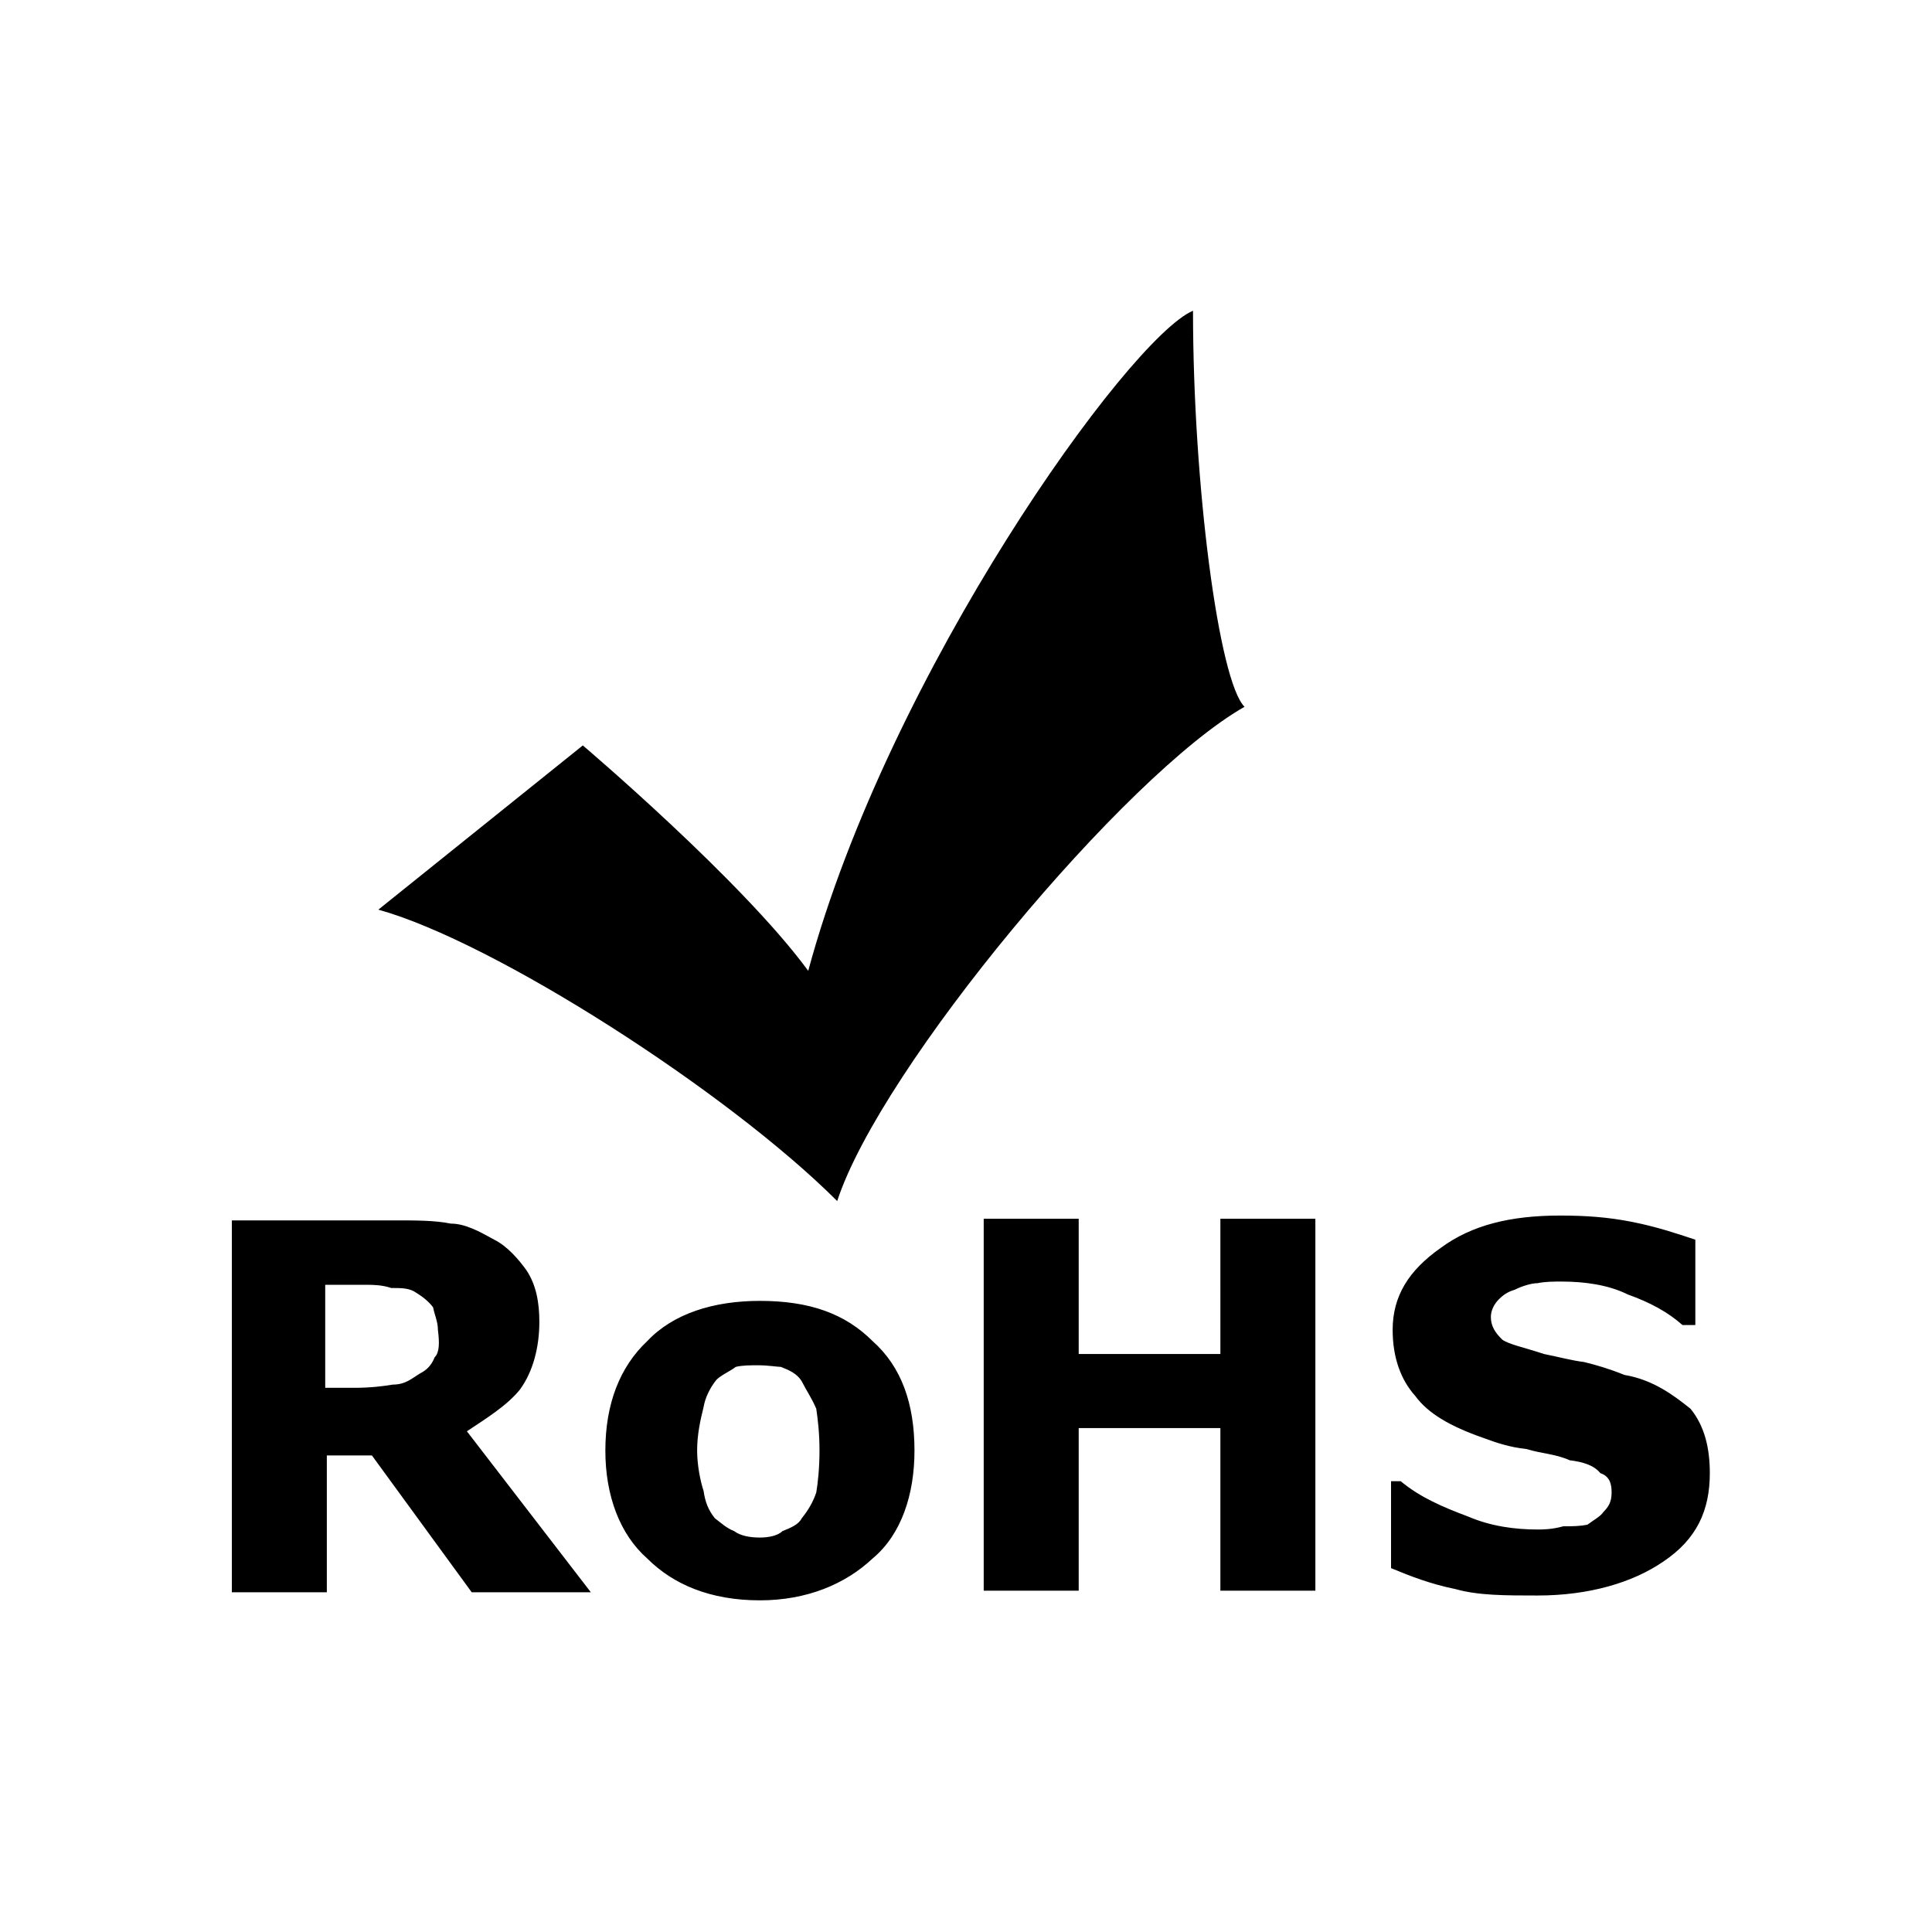 <?xml version="1.0" encoding="utf-8"?>
<!-- Generator: Adobe Illustrator 27.8.0, SVG Export Plug-In . SVG Version: 6.00 Build 0)  -->
<svg version="1.1" id="Livello_1" xmlns="http://www.w3.org/2000/svg" xmlns:xlink="http://www.w3.org/1999/xlink" x="0px" y="0px"
	 viewBox="0 0 120 120" style="enable-background:new 0 0 120 120;" xml:space="preserve">
<g>
	<g>
		<g>
			<path fill="#000000" d="M50.2,60.3c-4.1-5.6-14-14-14-14L23.5,56.5c7.2,2,21.7,11.3,28.5,18.1c2.7-8.3,17.9-26.5,25.3-30.7
				c-1.6-1.6-3.2-13.8-3.2-24.6C70.1,21,55.2,41.8,50.2,60.3 M32.3,86.3c0.8-1.1,1.2-2.6,1.2-4.2c0-1.2-0.2-2.3-0.8-3.2
				c-0.5-0.7-1.2-1.5-2-1.9c-0.9-0.5-1.8-1-2.7-1c-1-0.2-2.1-0.2-3.6-0.2h-10v23.1h5.9v-8.5h2.8l6.2,8.5h7.4L29,88.9
				C30.2,88.1,31.5,87.3,32.3,86.3 M27,84.3c-0.2,0.5-0.5,0.8-0.9,1c-0.5,0.3-0.9,0.7-1.7,0.7c-0.6,0.1-1.4,0.2-2.4,0.2h-1.8v-6.4
				h2.2c0.8,0,1.3,0,1.9,0.2c0.6,0,1,0,1.4,0.2c0.5,0.3,0.9,0.6,1.2,1c0.1,0.5,0.3,0.9,0.3,1.4C27.3,83.4,27.3,84,27,84.3
				 M47.2,80.8c-2.9,0-5.4,0.8-7,2.5c-1.7,1.6-2.6,3.9-2.6,6.8c0,2.8,0.9,5.2,2.6,6.7c1.6,1.6,3.9,2.6,7,2.6c2.9,0,5.3-1,7-2.6
				c1.8-1.5,2.6-4,2.6-6.7c0-2.9-0.8-5.2-2.6-6.8C52.5,81.6,50.3,80.8,47.2,80.8 M50.7,92.7c-0.2,0.6-0.5,1.1-0.9,1.6
				c-0.2,0.4-0.7,0.6-1.2,0.8c-0.3,0.3-0.9,0.4-1.4,0.4c-0.6,0-1.2-0.1-1.6-0.4c-0.5-0.2-0.8-0.5-1.2-0.8c-0.4-0.5-0.6-1-0.7-1.7
				c-0.2-0.6-0.4-1.6-0.4-2.5c0-1,0.2-1.9,0.4-2.7c0.1-0.6,0.4-1.2,0.8-1.7c0.3-0.3,0.8-0.5,1.2-0.8c0.4-0.1,0.9-0.1,1.4-0.1
				c0.6,0,1.2,0.1,1.4,0.1c0.5,0.2,1,0.4,1.3,0.9c0.3,0.6,0.6,1,0.9,1.7c0.1,0.7,0.2,1.5,0.2,2.6C50.9,91.2,50.8,92.1,50.7,92.7
				 M75.8,84.1H67v-8.4h-5.9v23.1H67V88.7h8.8v10.1h5.9V75.7h-5.9V84.1z M100.9,85.4c-1-0.4-1.7-0.6-2.5-0.8
				c-0.8-0.1-1.5-0.3-2.5-0.5c-1.2-0.4-2.2-0.6-2.6-0.9c-0.4-0.4-0.7-0.8-0.7-1.4c0-0.4,0.2-0.8,0.5-1.1c0.4-0.4,0.7-0.5,1-0.6
				c0.4-0.2,1-0.4,1.4-0.4c0.5-0.1,1-0.1,1.5-0.1c1.4,0,2.9,0.2,4.1,0.8c1.4,0.5,2.5,1.1,3.4,1.9h0.8v-5.3c-1.2-0.4-2.4-0.8-3.9-1.1
				c-1.5-0.3-2.9-0.4-4.5-0.4c-3.1,0-5.5,0.6-7.4,2c-2,1.4-3,3-3,5.1c0,1.7,0.5,3.1,1.4,4.1c0.8,1.1,2.2,1.9,4.2,2.6
				c0.8,0.3,1.7,0.6,2.7,0.7c1,0.3,1.8,0.3,2.7,0.7c0.8,0.1,1.5,0.3,1.9,0.8c0.6,0.2,0.7,0.7,0.7,1.2c0,0.6-0.2,0.9-0.5,1.2
				c-0.2,0.3-0.6,0.5-1,0.8c-0.5,0.1-0.9,0.1-1.5,0.1C96.4,95,95.8,95,95.5,95c-1.4,0-2.9-0.2-4.3-0.8c-1.6-0.6-3-1.2-4.2-2.2h-0.6
				v5.4c1.2,0.5,2.5,1,4,1.3c1.4,0.4,3.1,0.4,5.1,0.4c3.2,0,5.9-0.8,7.8-2.1c2.1-1.4,2.9-3.2,2.9-5.5c0-1.5-0.3-2.9-1.2-4
				C104,86.7,102.7,85.7,100.9,85.4"/>
		</g>
	</g>
</g>
</svg>
